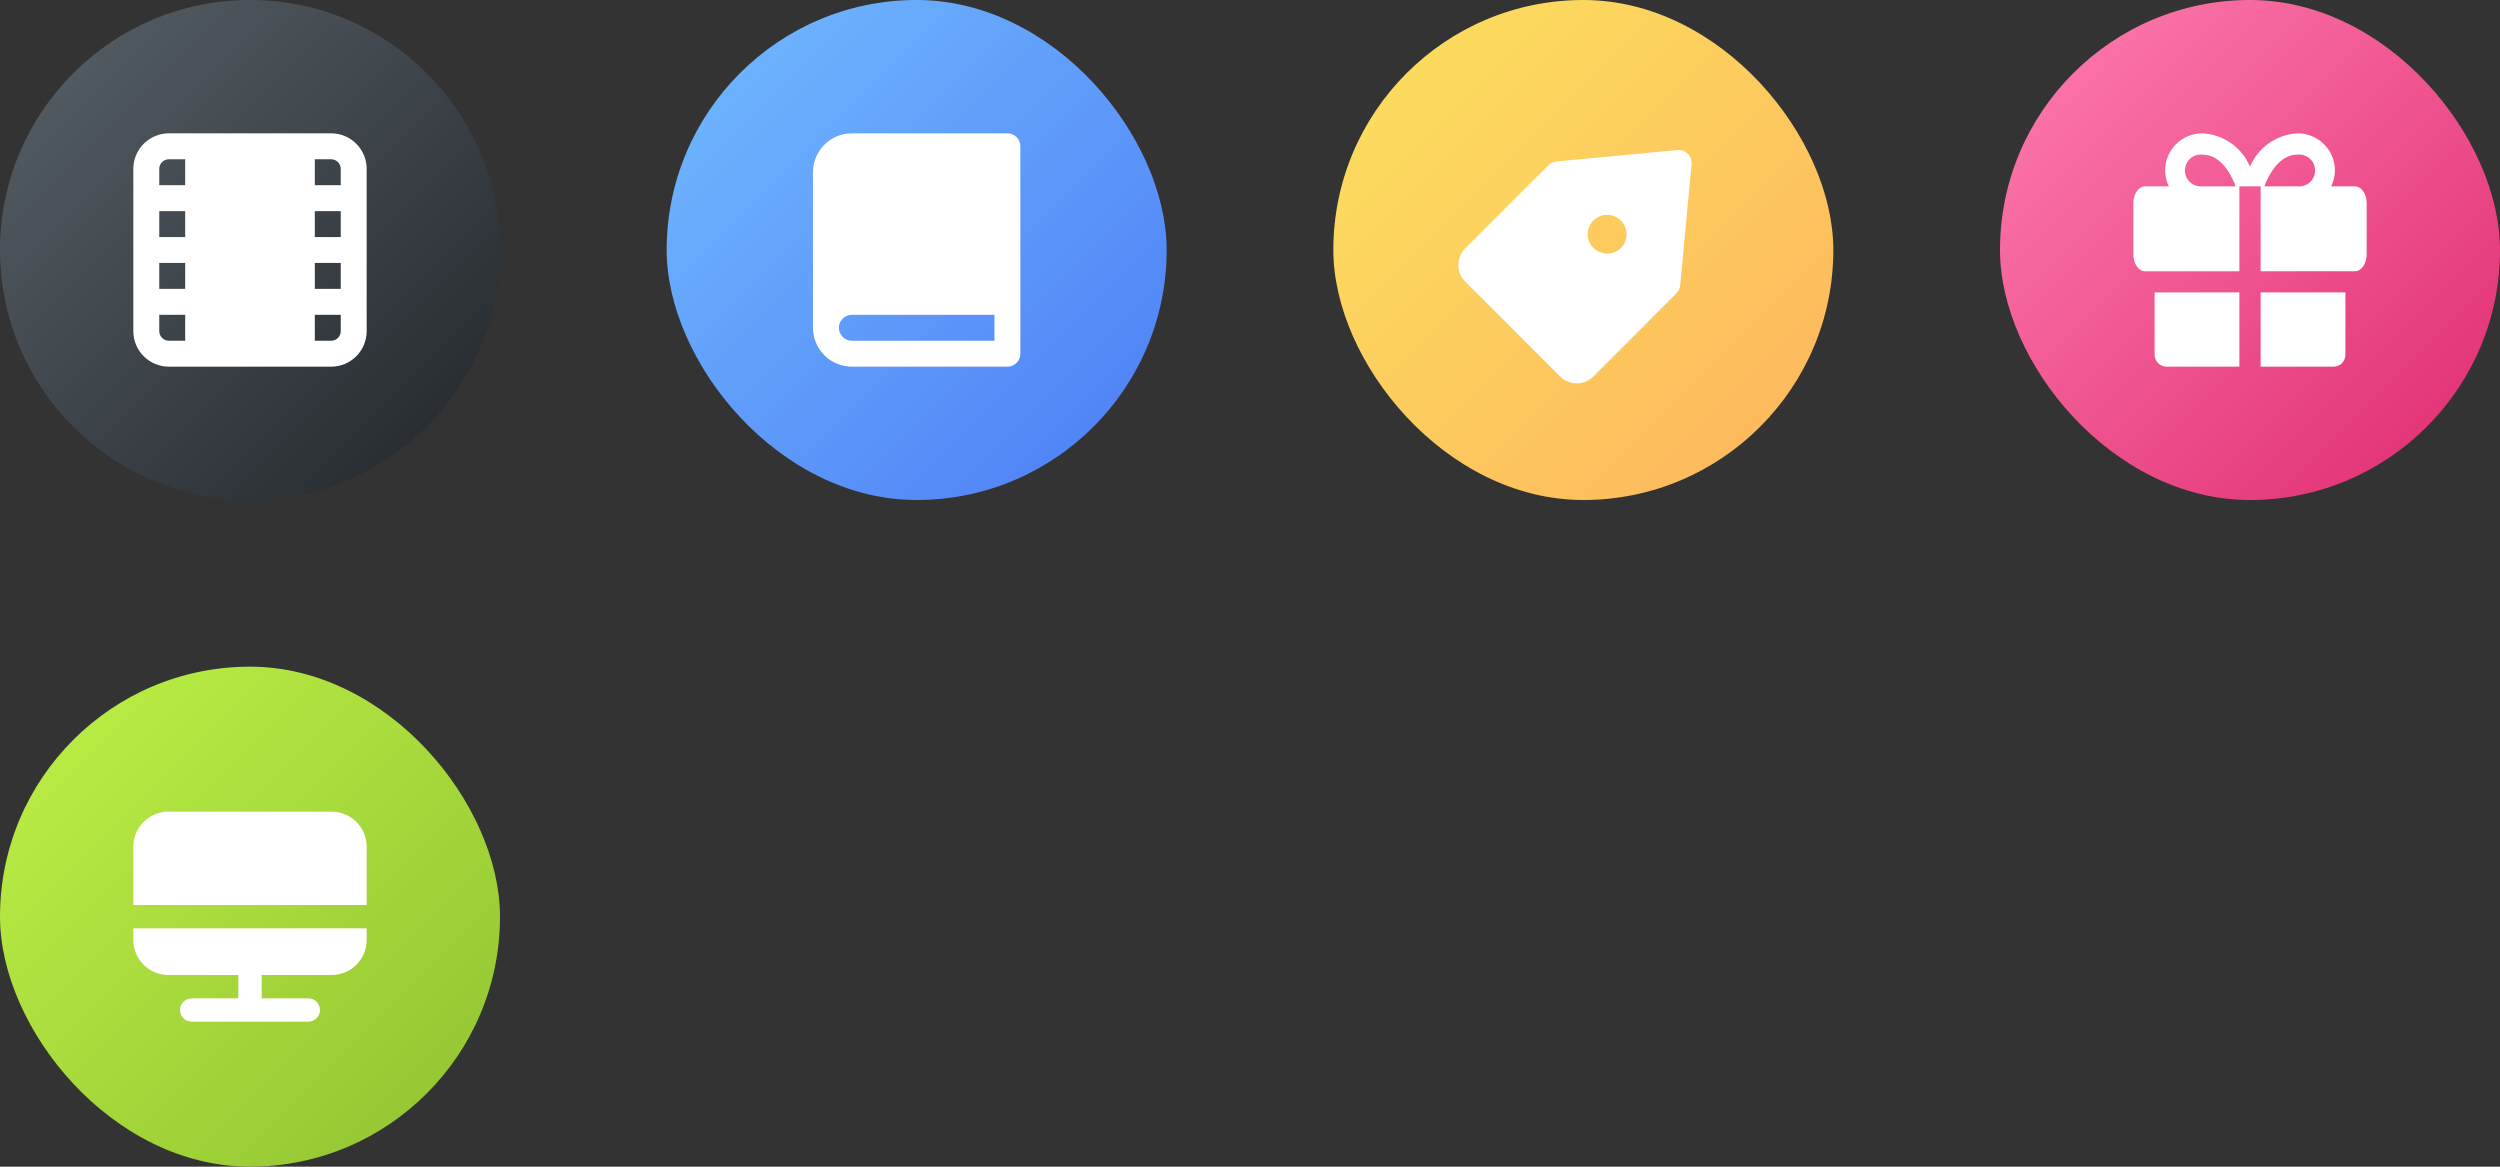 <?xml version="1.0" encoding="UTF-8"?> <svg xmlns="http://www.w3.org/2000/svg" width="300" height="140" viewBox="0 0 300 140" fill="none"><rect x="0" y="0" width="300" height="140" fill="#333333" stroke="none"/> <g clip-path="url(#clip0_154_868)"> <circle cx="30" cy="30" r="30" fill="url(#paint0_linear_154_868)"></circle> <path d="M39.738 16H20.262C19.132 16 18.048 16.449 17.248 17.248C16.449 18.048 16 19.132 16 20.262V39.738C16 40.868 16.449 41.952 17.248 42.752C18.048 43.551 19.132 44 20.262 44H39.738C40.868 44 41.952 43.551 42.752 42.752C43.551 41.952 44 40.868 44 39.738V20.262C44 19.132 43.551 18.048 42.752 17.248C41.952 16.449 40.868 16 39.738 16V16ZM22.222 28.444H19.111V25.333H22.222V28.444ZM19.111 31.556H22.222V34.667H19.111V31.556ZM40.889 28.444H37.778V25.333H40.889V28.444ZM37.778 31.556H40.889V34.667H37.778V31.556ZM40.889 20.262V22.222H37.778V19.111H39.738C39.889 19.111 40.039 19.141 40.178 19.199C40.318 19.257 40.445 19.341 40.552 19.448C40.659 19.555 40.743 19.682 40.801 19.822C40.859 19.961 40.889 20.111 40.889 20.262V20.262ZM20.262 19.111H22.222V22.222H19.111V20.262C19.111 20.111 19.141 19.961 19.199 19.822C19.257 19.682 19.341 19.555 19.448 19.448C19.555 19.341 19.682 19.257 19.822 19.199C19.961 19.141 20.111 19.111 20.262 19.111ZM19.111 39.738V37.778H22.222V40.889H20.262C20.111 40.889 19.961 40.859 19.822 40.801C19.682 40.743 19.555 40.659 19.448 40.552C19.341 40.445 19.257 40.318 19.199 40.178C19.141 40.039 19.111 39.889 19.111 39.738V39.738ZM40.889 39.738C40.889 40.043 40.768 40.336 40.552 40.552C40.336 40.768 40.043 40.889 39.738 40.889H37.778V37.778H40.889V39.738Z" fill="white"></path> <rect x="80" width="60" height="60" rx="30" fill="url(#paint1_linear_154_868)"></rect> <rect y="80" width="60" height="60" rx="30" fill="url(#paint2_linear_154_868)"></rect> <rect x="240" width="60" height="60" rx="30" fill="url(#paint3_linear_154_868)"></rect> <rect x="160" width="60" height="60" rx="30" fill="url(#paint4_linear_154_868)"></rect> <path d="M120.889 16H102.222C100.985 16 99.798 16.492 98.922 17.367C98.047 18.242 97.556 19.429 97.556 20.667V39.333C97.556 40.571 98.047 41.758 98.922 42.633C99.798 43.508 100.985 44 102.222 44H120.889C121.302 44 121.697 43.836 121.989 43.544C122.281 43.253 122.445 42.857 122.445 42.444V17.556C122.445 17.143 122.281 16.747 121.989 16.456C121.697 16.164 121.302 16 120.889 16V16ZM102.222 40.889C101.81 40.889 101.414 40.725 101.122 40.433C100.831 40.142 100.667 39.746 100.667 39.333C100.667 38.921 100.831 38.525 101.122 38.233C101.414 37.942 101.81 37.778 102.222 37.778H119.333V40.889H102.222Z" fill="white"></path> <path d="M191.205 45.174L201.173 35.19C201.429 34.936 201.588 34.601 201.624 34.242L202.992 19.702C203.013 19.474 202.984 19.244 202.906 19.029C202.828 18.814 202.704 18.619 202.542 18.457C202.38 18.296 202.185 18.171 201.97 18.093C201.755 18.015 201.525 17.986 201.297 18.006L186.757 19.375C186.398 19.411 186.063 19.57 185.809 19.826L175.825 29.794C175.298 30.329 175.002 31.049 175.001 31.8C175.002 32.546 175.299 33.262 175.825 33.791L187.208 45.174C187.739 45.703 188.457 46 189.207 46C189.956 46 190.674 45.703 191.205 45.174V45.174ZM191.205 29.763C190.878 29.437 190.656 29.021 190.566 28.569C190.475 28.116 190.521 27.647 190.698 27.221C190.874 26.794 191.173 26.43 191.557 26.173C191.941 25.917 192.392 25.78 192.853 25.78C193.315 25.78 193.766 25.917 194.15 26.173C194.533 26.43 194.832 26.794 195.009 27.221C195.185 27.647 195.231 28.116 195.141 28.569C195.051 29.021 194.828 29.437 194.502 29.763C194.068 30.194 193.481 30.436 192.869 30.436C192.257 30.436 191.67 30.194 191.236 29.763L191.205 29.763Z" fill="white"></path> <path d="M258.551 35.087V42.584C258.555 42.961 258.708 43.321 258.976 43.586C259.244 43.851 259.605 44 259.982 44H268.724V35.087H258.551Z" fill="white"></path> <path d="M271.276 44H280.018C280.395 44 280.756 43.851 281.024 43.586C281.292 43.321 281.445 42.961 281.449 42.584V35.087H271.276V44Z" fill="white"></path> <path d="M282.6 22.362H279.738C280.031 21.767 280.185 21.113 280.189 20.449C280.185 19.267 279.713 18.136 278.876 17.302C278.039 16.468 276.906 16 275.724 16C274.49 16.058 273.298 16.465 272.285 17.172C271.272 17.88 270.48 18.859 270 19.998C269.52 18.859 268.728 17.88 267.715 17.172C266.702 16.465 265.51 16.058 264.276 16C263.094 16 261.961 16.468 261.124 17.302C260.287 18.136 259.815 19.267 259.811 20.449C259.815 21.113 259.969 21.767 260.262 22.362H257.4C256.622 22.362 256 23.28 256 24.4V30.513C256 31.633 256.622 32.551 257.4 32.551H268.724V22.362H271.276V32.551H282.6C283.378 32.551 284 31.633 284 30.513V24.4C284 23.28 283.378 22.362 282.6 22.362ZM264.276 22.362C264.011 22.386 263.744 22.355 263.492 22.27C263.24 22.185 263.009 22.049 262.813 21.869C262.616 21.69 262.46 21.472 262.352 21.229C262.245 20.985 262.19 20.723 262.19 20.457C262.19 20.191 262.245 19.928 262.352 19.685C262.46 19.442 262.616 19.223 262.813 19.044C263.009 18.865 263.24 18.728 263.492 18.643C263.744 18.559 264.011 18.527 264.276 18.551C266.453 18.551 267.682 20.791 268.289 22.362H264.276ZM275.724 22.362H271.711C272.318 20.807 273.547 18.551 275.724 18.551C275.989 18.527 276.256 18.559 276.508 18.643C276.76 18.728 276.991 18.865 277.187 19.044C277.384 19.223 277.54 19.442 277.648 19.685C277.755 19.928 277.81 20.191 277.81 20.457C277.81 20.723 277.755 20.985 277.648 21.229C277.54 21.472 277.384 21.69 277.187 21.869C276.991 22.049 276.76 22.185 276.508 22.27C276.256 22.355 275.989 22.386 275.724 22.362Z" fill="white"></path> <path d="M39.8 97.4H20.2C19.086 97.4 18.018 97.843 17.23 98.63C16.442 99.418 16 100.486 16 101.6V108.6H44V101.6C44 100.486 43.557 99.418 42.77 98.63C41.982 97.843 40.914 97.4 39.8 97.4Z" fill="white"></path> <path d="M16 112.8C16 113.914 16.442 114.982 17.23 115.77C18.018 116.558 19.086 117 20.2 117H28.6V119.8H23C22.629 119.8 22.273 119.948 22.01 120.21C21.747 120.473 21.6 120.829 21.6 121.2C21.6 121.571 21.747 121.927 22.01 122.19C22.273 122.453 22.629 122.6 23 122.6H37C37.371 122.6 37.727 122.453 37.99 122.19C38.252 121.927 38.4 121.571 38.4 121.2C38.4 120.829 38.252 120.473 37.99 120.21C37.727 119.948 37.371 119.8 37 119.8H31.4V117H39.8C40.914 117 41.982 116.558 42.77 115.77C43.557 114.982 44 113.914 44 112.8V111.4H16V112.8Z" fill="white"></path> </g> <defs> <linearGradient id="paint0_linear_154_868" x1="0" y1="0" x2="60" y2="60" gradientUnits="userSpaceOnUse"> <stop stop-color="#59626A"></stop> <stop offset="1" stop-color="#212529"></stop> </linearGradient> <linearGradient id="paint1_linear_154_868" x1="80" y1="0" x2="140" y2="60" gradientUnits="userSpaceOnUse"> <stop stop-color="#72BBFF"></stop> <stop offset="1" stop-color="#4C7CF5"></stop> </linearGradient> <linearGradient id="paint2_linear_154_868" x1="0" y1="80" x2="60" y2="140" gradientUnits="userSpaceOnUse"> <stop stop-color="#BEF246"></stop> <stop offset="1" stop-color="#90C131"></stop> </linearGradient> <linearGradient id="paint3_linear_154_868" x1="240" y1="0" x2="300" y2="60" gradientUnits="userSpaceOnUse"> <stop stop-color="#FF7EB1"></stop> <stop offset="1" stop-color="#DF2A70"></stop> </linearGradient> <linearGradient id="paint4_linear_154_868" x1="160" y1="0" x2="220" y2="60" gradientUnits="userSpaceOnUse"> <stop stop-color="#FBE25E"></stop> <stop offset="1" stop-color="#FEB45E"></stop> </linearGradient> <clipPath id="clip0_154_868"> <rect width="300" height="140" fill="white"></rect> </clipPath> </defs> </svg> 